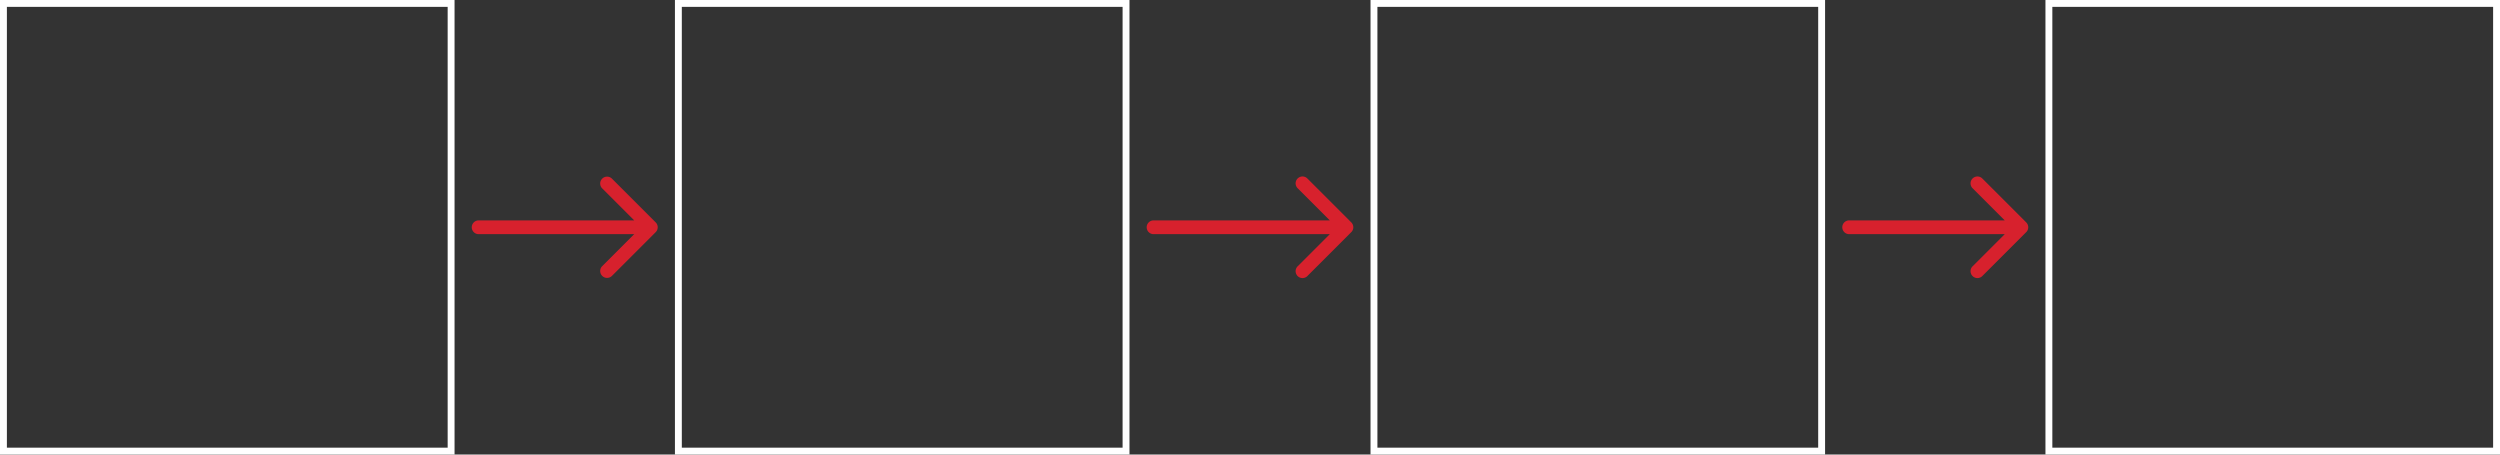 <svg xmlns="http://www.w3.org/2000/svg" width="363" height="66" fill="none"><rect width="100%" height="100%" fill="#333333" stroke="none"/><path stroke="#fff" d="M.5.5h65v65H.5zm98 0h65v65h-65zm101 0h65v65h-65zm98 0h65v65h-65z"/><path fill="#D7212D" d="M69.5 32a1 1 0 1 0 0 2v-2Zm25.707 1.707a1 1 0 0 0 0-1.414l-6.364-6.364a1 1 0 0 0-1.414 1.414L93.086 33l-5.657 5.657a1 1 0 0 0 1.414 1.414l6.364-6.364ZM69.5 33v1h25v-2h-25v1Zm98-1a1 1 0 0 0 0 2v-2Zm28.707 1.707a1 1 0 0 0 0-1.414l-6.364-6.364a1 1 0 1 0-1.414 1.414L194.086 33l-5.657 5.657a1 1 0 1 0 1.414 1.414l6.364-6.364ZM167.5 33v1h28v-2h-28v1Zm101-1a1 1 0 0 0 0 2v-2Zm25.707 1.707a1 1 0 0 0 0-1.414l-6.364-6.364a1 1 0 1 0-1.414 1.414L292.086 33l-5.657 5.657a1 1 0 1 0 1.414 1.414l6.364-6.364ZM268.5 33v1h25v-2h-25v1Z"/></svg>